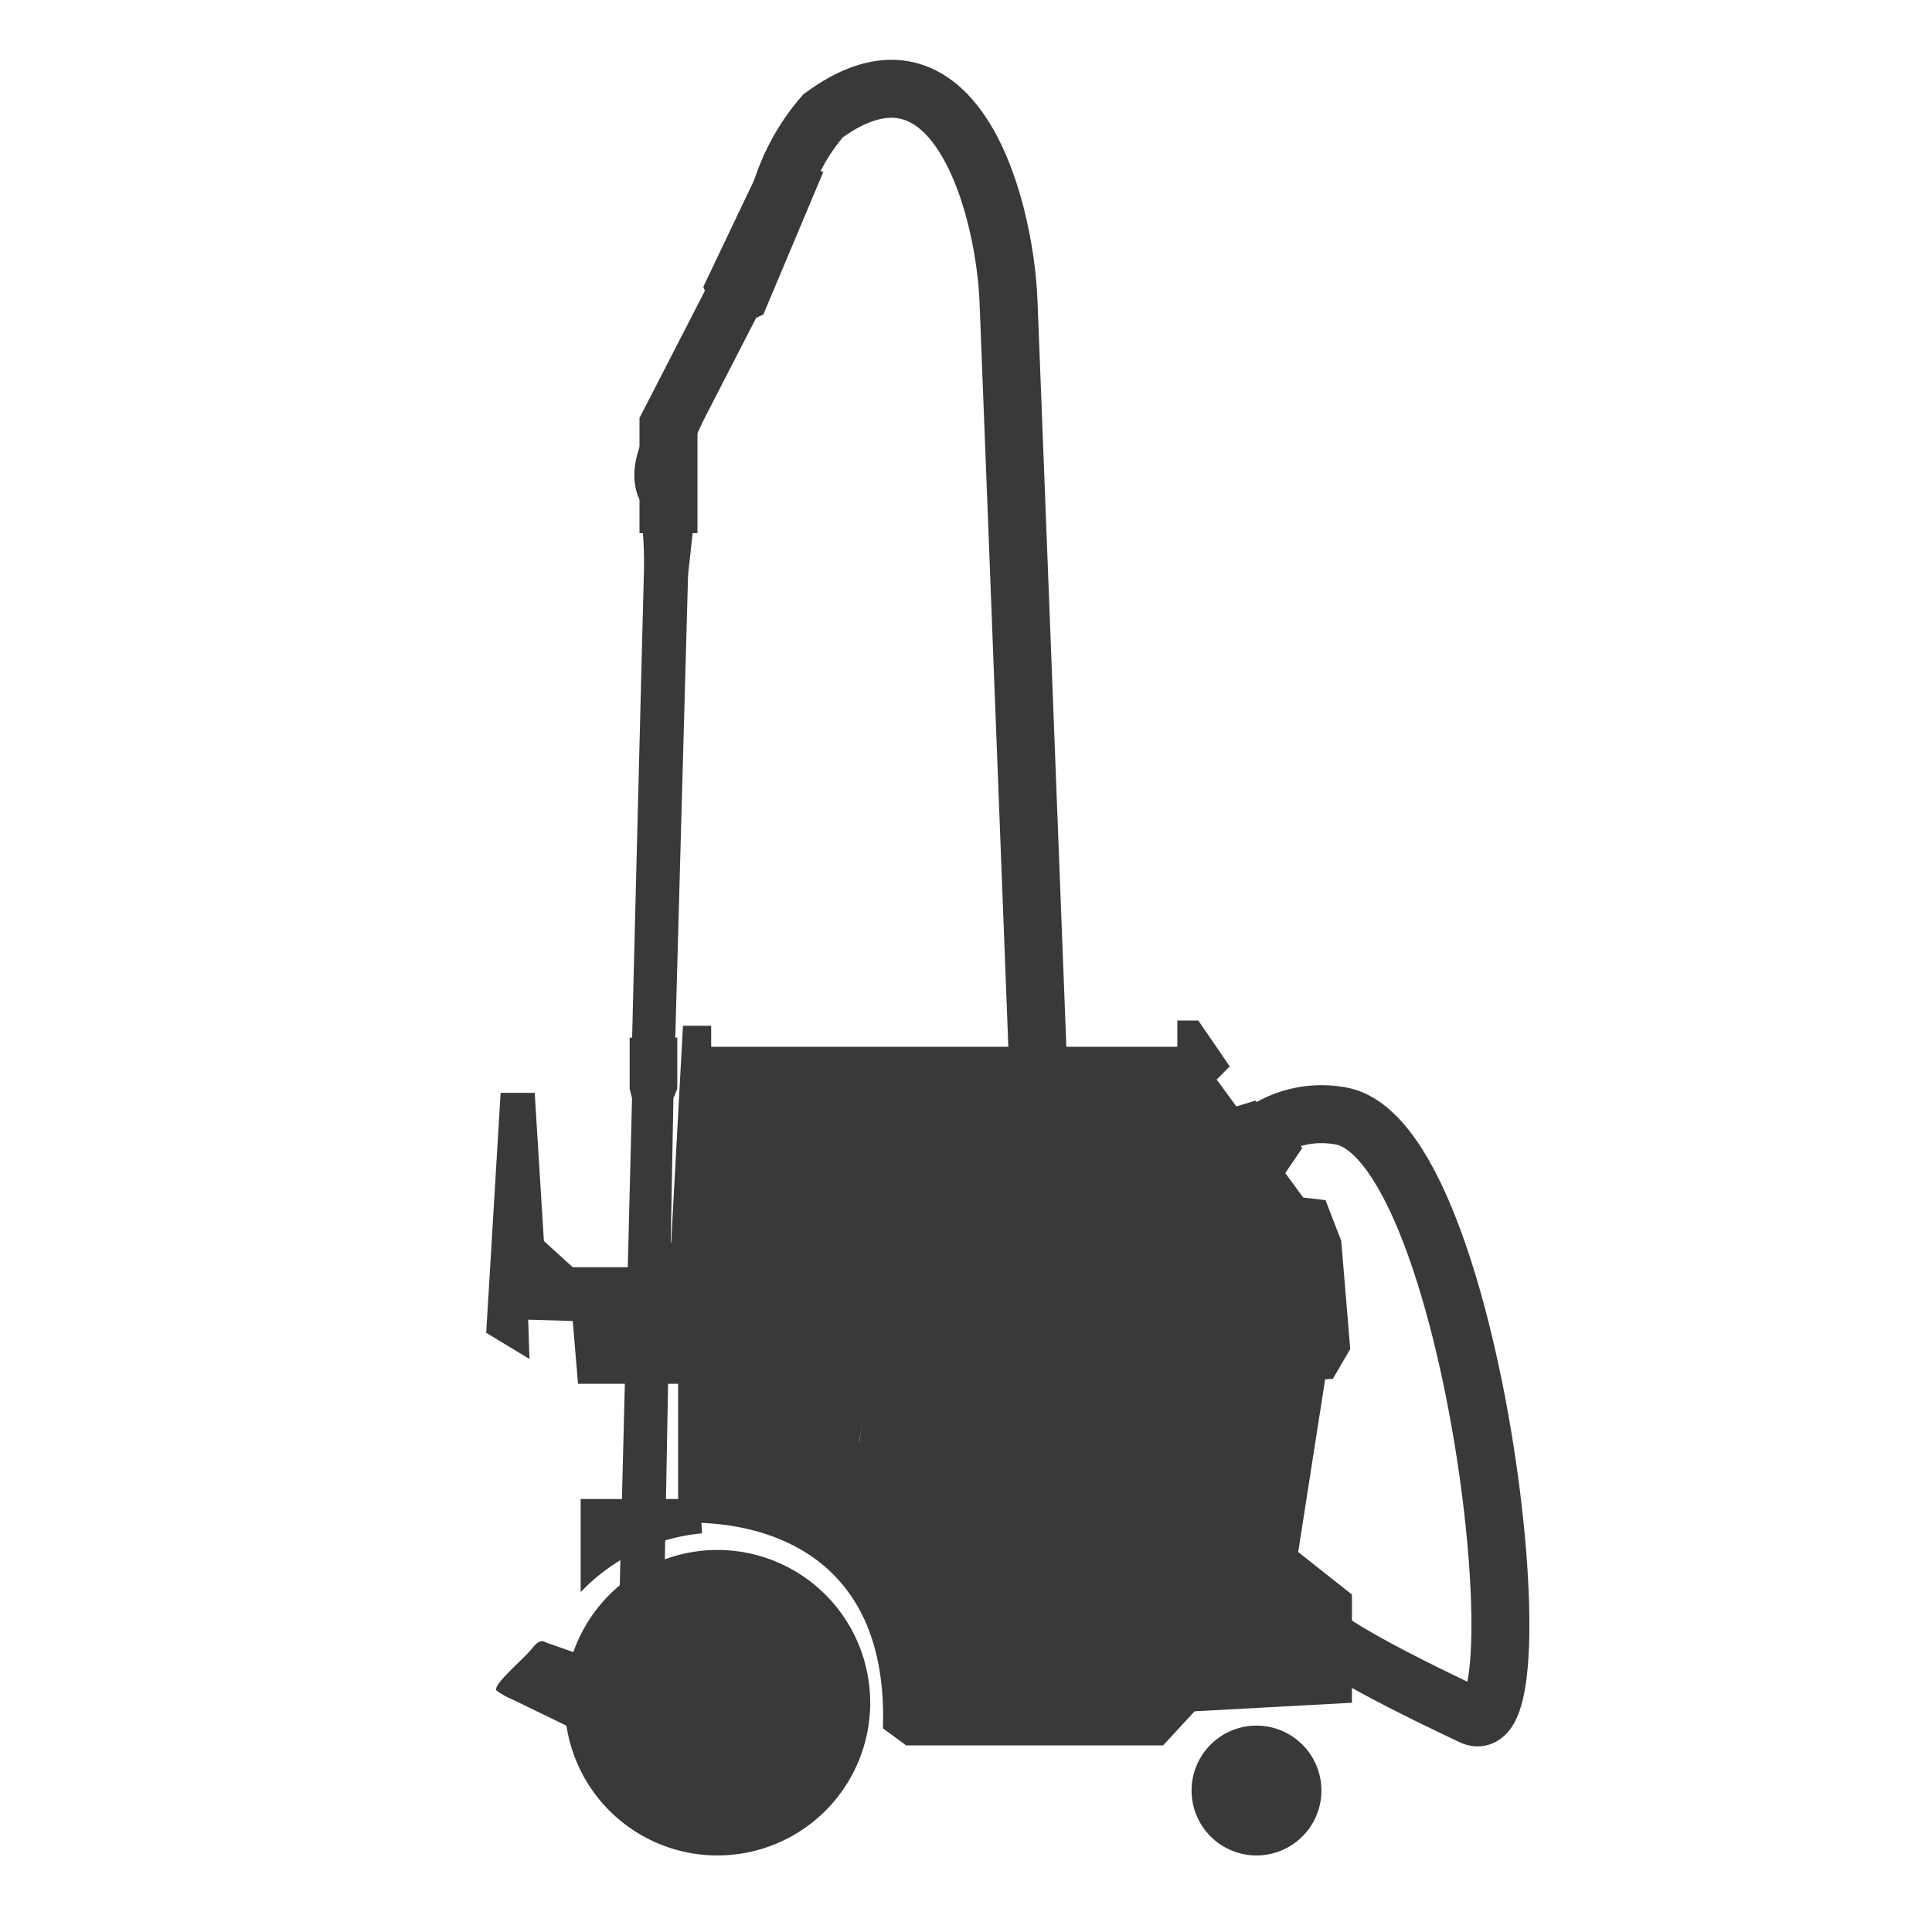 <?xml version="1.0" encoding="UTF-8"?>
<svg xmlns="http://www.w3.org/2000/svg" xmlns:xlink="http://www.w3.org/1999/xlink" width="50" height="50" viewBox="0 0 50 50">
  <defs>
    <style>.a,.c,.e{fill:none;}.b{fill:#3a3939;}.c{stroke:#0058a7;}.d{clip-path:url(#a);}.e{stroke:#3a3939;stroke-width:1.5px;}</style>
    <clipPath id="a">
      <rect class="a" width="50" height="50"></rect>
    </clipPath>
  </defs>
  <g transform="translate(-262 -385.89)">
    <path class="b" d="M294.655,431.44l-1.239,6.165,6.848.611-1.787-6.486-3.822-.29Z" transform="translate(-9.353 -13.559)"></path>
    <path class="b" d="M290.734,447.105a3.953,3.953,0,1,1-3.954-3.953,3.954,3.954,0,0,1,3.954,3.953Z" transform="translate(-6.213 -17.149)"></path>
    <path class="b" d="M287.263,436.335V440.6s5.5-.563,5.3,5.306l.6.441h6.652l.814-.882,4.072-.221v-2.8l-1.391-1.1.781-5.005h-6.776l.6,2.172-5.973-.034.509-2.138Z" transform="translate(-7.713 -15.287)"></path>
    <path class="b" d="M286.42,440.957h-3.079v2.409a4.96,4.96,0,0,1,3.143-1.521l-.064-.888Z" transform="translate(-6.313 -16.272)"></path>
    <path class="b" d="M285.044,429.323l.305-5.6h.73v.543h12.064v-.679h.543l.814,1.188-.339.339,2.24,3.054.577.068.407,1.052.233,2.8-.45.772-6.784.45-.6-3.508h-3.631l-.72,3.186h-7.8l-.136-1.625-1.154-.034.034,1.018-1.12-.679.373-6.21h.882l.238,3.835.747.679h2.07l.475-.645Z" transform="translate(-5.674 -11.286)"></path>
    <path class="b" d="M306.377,426.691l1.7,1.944.742-1.093L307.6,426.32l-1.222.371Z" transform="translate(-13.114 -11.945)"></path>
    <path class="b" d="M309.159,451.088a1.68,1.68,0,1,1-1.68-1.68,1.68,1.68,0,0,1,1.68,1.68Z" transform="translate(-12.961 -18.859)"></path>
    <path class="c" d="M316,418.488" transform="translate(-15.9 -9.598)"></path>
    <g transform="translate(262 385.89)">
      <g class="d">
        <path class="e" d="M301.665,416.334a2.7,2.7,0,0,1,2.309-.592c3.4.764,5.17,16.382,3.346,15.52-4.286-2.025-4.233-2.387-4.8-2.992m-6.4-12.936s-.7-18.185-.8-20.685-1.4-7.3-4.8-4.8a5.473,5.473,0,0,0-1.1,2,21.963,21.963,0,0,1-1.1,2.5l-1.8,3.5v2.8" transform="translate(-269.22 -386.85)"></path>
      </g>
    </g>
    <path class="b" d="M289.522,391.264l1.431.544L289.4,395.5l-1.077.467-.475-1.187,1.673-3.512Z" transform="translate(-7.646 -1.468)"></path>
    <path class="b" d="M287.324,396.662l1.215.124-1.627,3.6a7.8,7.8,0,0,0-.086,1.051c-.059.968-.121,1.607-.121,1.607l-1.06.289v-1.03s-.691-.6-.073-1.937,1.752-3.708,1.752-3.708Z" transform="translate(-6.898 -3.206)"></path>
    <path class="b" d="M285.455,405.251H286.8l-.15,1.38-.35,12.67s-1.113.289-1.113,0c0-.236.235-9.431.32-12.737a10,10,0,0,0-.052-1.313Z" transform="translate(-6.843 -5.857)"></path>
    <path class="b" d="M285,424.413h1.236v1.323l-.1.242-.232,12.485-1.169.618.33-13.1-.062-.242v-1.323Z" transform="translate(-6.708 -11.669)"></path>
    <path class="b" d="M282.329,446.716l-.824-.289s-.124-.124-.329.145-1.087.995-.924,1.112a2.067,2.067,0,0,0,.409.227l1.525.741,1.092-.481-.948-1.455Z" transform="translate(-5.393 -18.036)"></path>
  </g>
</svg>
